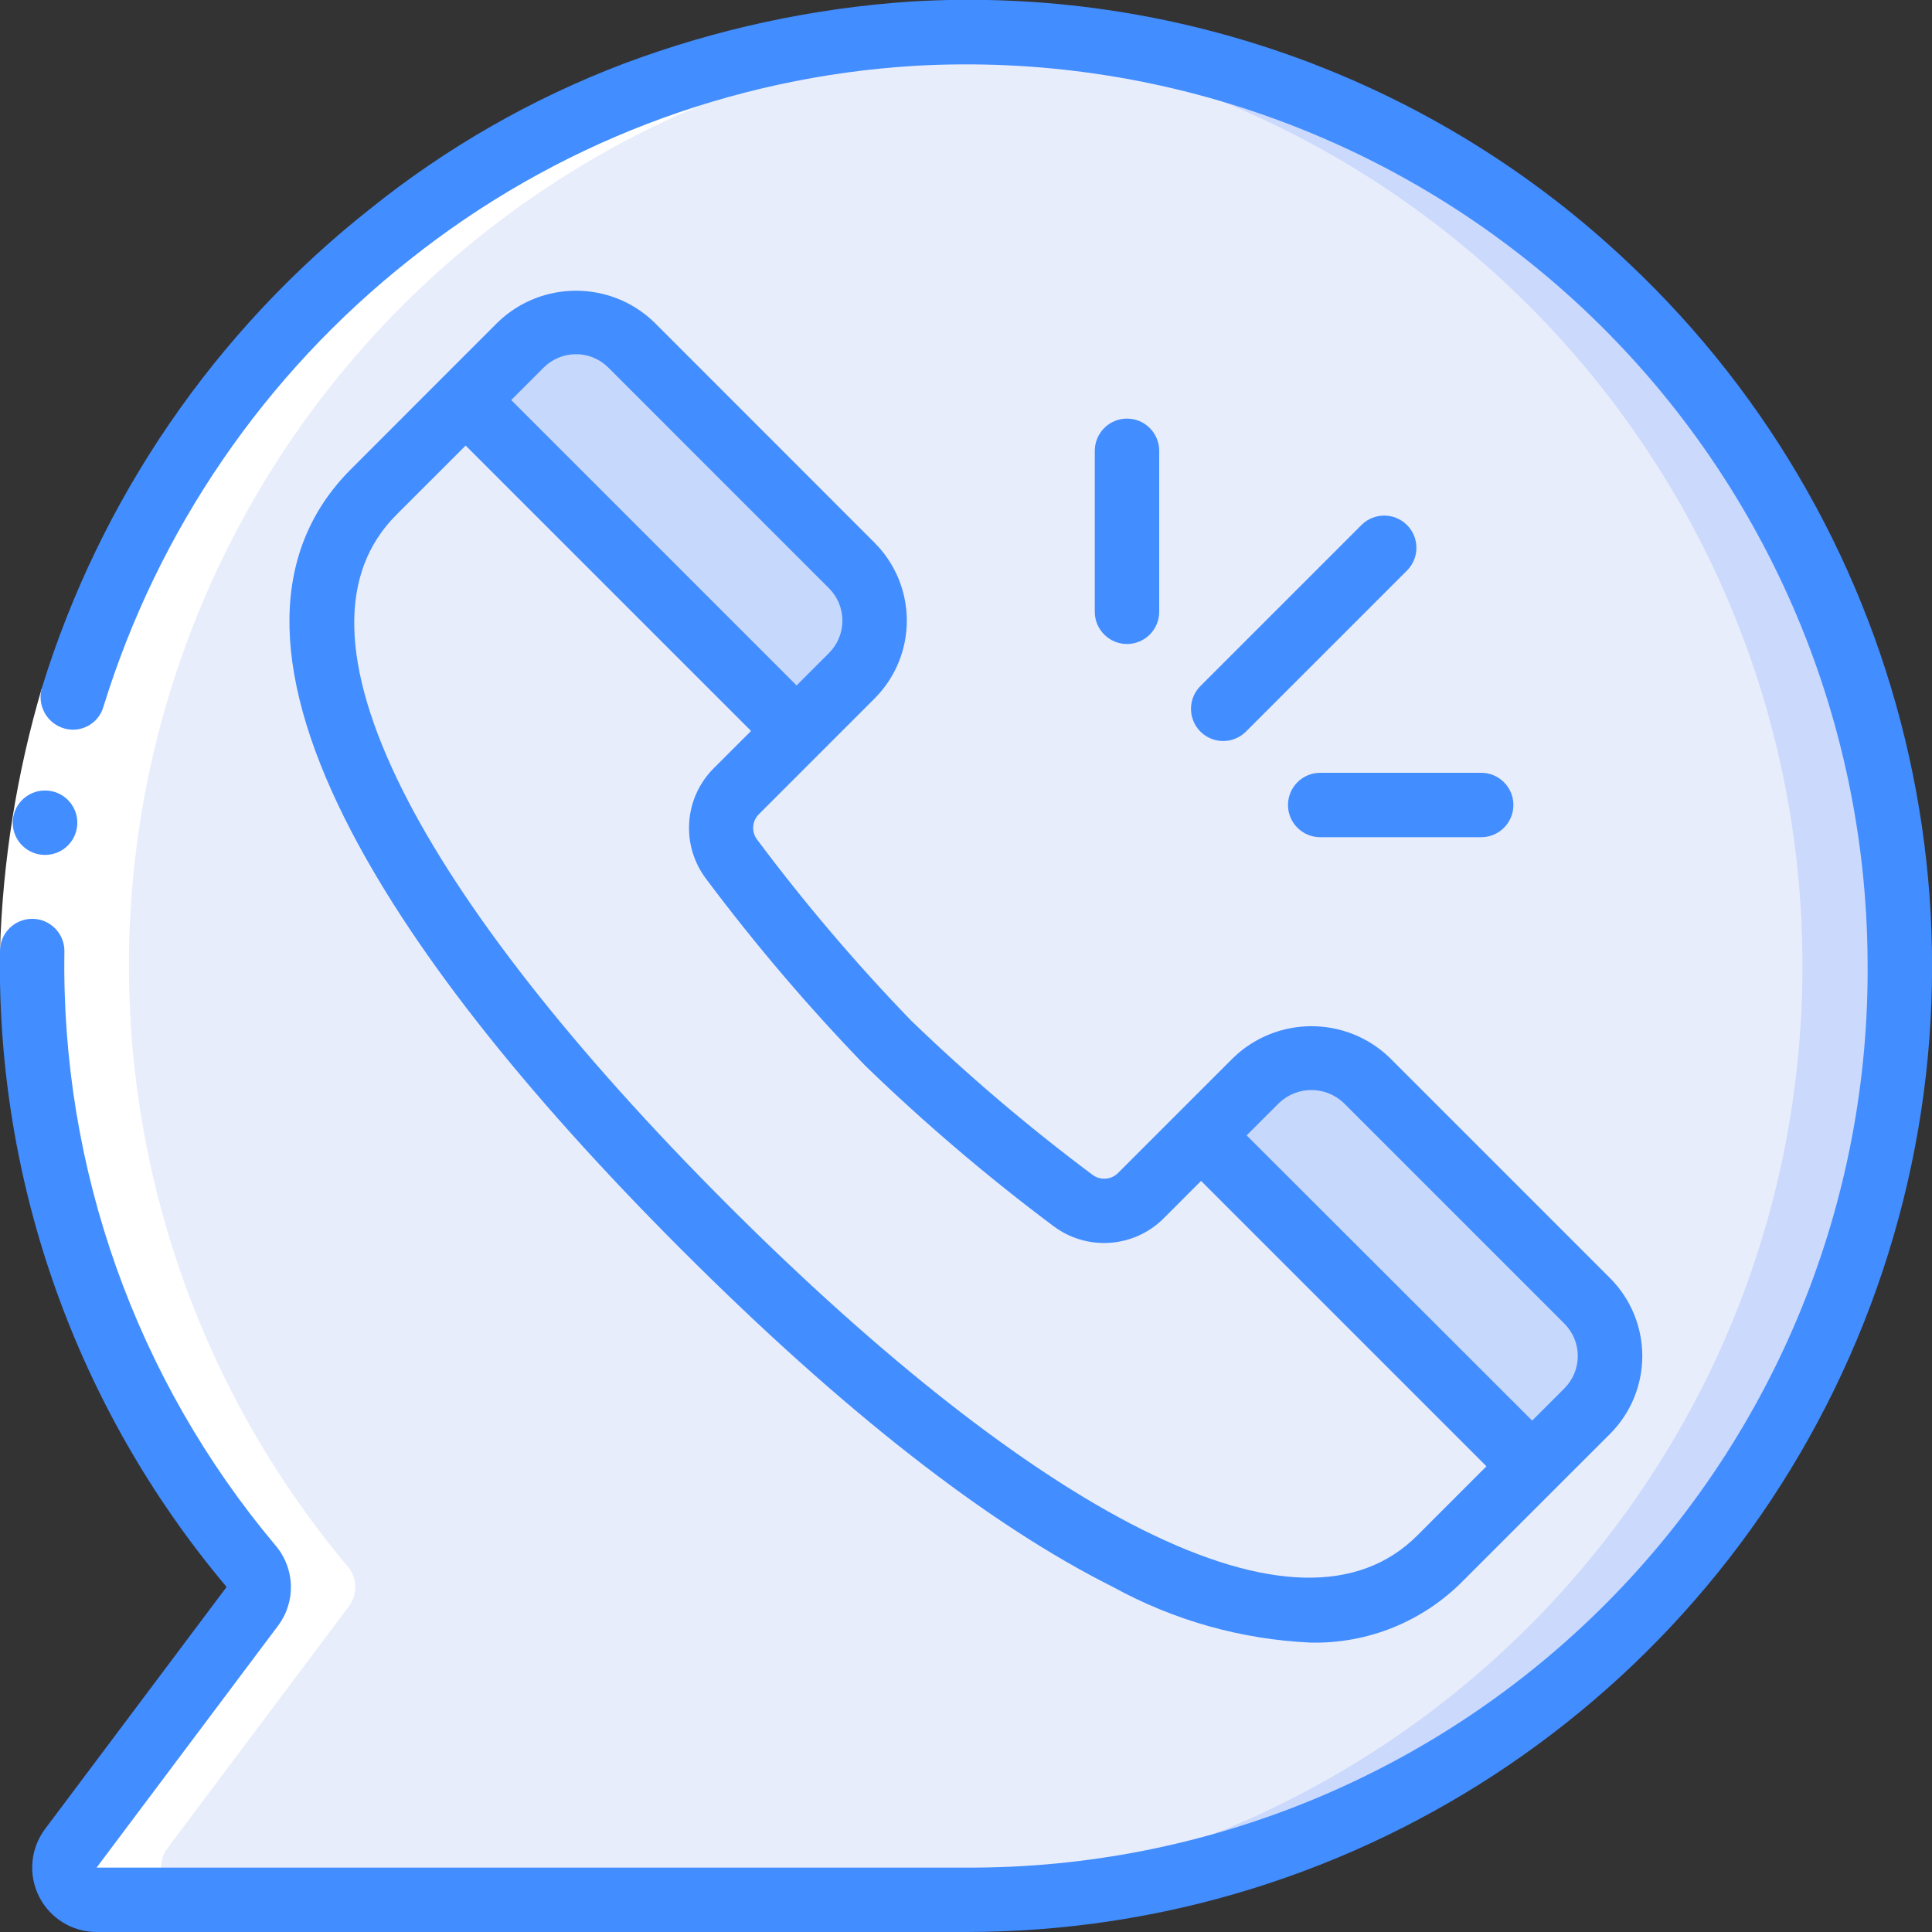 <?xml version="1.0" encoding="UTF-8"?>
<svg xmlns="http://www.w3.org/2000/svg" height="512" viewBox="0 0 60 60" width="512">
  <rect x="0" y="0" width="60" height="60" fill="#333333" stroke="none"/>
  <g id="Page-1" fill="none" fill-rule="evenodd">
    <g id="017---Call" fill-rule="nonzero" transform="translate(-1 -1)">
      <path id="Shape" d="m29.358 2.045c-10.957.623-20.623 7.378-24.976 17.452-4.352 10.075-2.645 21.743 4.412 30.148.303.352.32.867.043 1.24l-5.637 7.515c-.227.303-.264.708-.094 1.047.169.339.516.553.894.553h27c10.55-.01 20.262-5.749 25.361-14.985s4.779-20.513-.834-29.445c-5.613-8.933-15.635-14.112-26.169-13.525z" fill="#e8edfc"></path>
      <path id="Shape" d="m29.518 2.041c15.689.835 27.86 14.012 27.449 29.718s-13.255 28.228-28.967 28.241l3-0c10.551.021 20.282-5.69 25.407-14.913 5.125-9.223 4.837-20.502-.753-29.451-5.59-8.949-15.6-14.156-26.136-13.595z" fill="#cad9fc"></path>
      <path id="Shape" d="m50.29 44.82-1.71 1.72-10.28-10.28 1.71-1.71c.454-.456 1.071-.713 1.715-.713s1.261.256 1.715.713l6.85 6.85c.456.452.713 1.068.713 1.71s-.257 1.258-.713 1.71z" fill="#c6d8fb"></path>
      <path id="Shape" d="m48.58 46.54-2.86 2.85c-4.56 4.57-13.7-1.14-22.84-10.27s-14.84-18.28-10.27-22.84l2.86-2.85 10.27 10.27-1.87 1.87c-.574.565-.638 1.469-.15 2.11 1.497 2.014 3.123 3.928 4.87 5.73 1.802 1.747 3.716 3.373 5.73 4.87.641.488 1.545.424 2.11-.15l1.87-1.87z" fill="#e8edfc"></path>
      <path id="Shape" d="m27.45 21.99-1.71 1.71-10.27-10.27 1.71-1.72c.452-.456 1.068-.713 1.71-.713s1.258.257 1.71.713l6.85 6.85c.456.454.713 1.071.713 1.715s-.256 1.261-.713 1.715z" fill="#c6d8fb"></path>
      <path id="Shape" d="m3.2 58.4c-.227.303-.264.708-.094 1.047.169.339.516.553.894.553h3c-.379 0-.725-.214-.894-.553-.169-.339-.133-.744.094-1.047l5.637-7.516c.277-.373.26-.888-.043-1.24-7.056-8.405-8.764-20.073-4.412-30.148 4.352-10.075 14.019-16.829 24.976-17.452h.088c-.965-.048-1.941-.051-2.928 0-.053 0-.106 0-.16 0-10.957.623-20.623 7.378-24.976 17.452-4.352 10.075-2.645 21.743 4.412 30.148.303.352.32.867.043 1.24z" fill="#fff"></path>
      <path id="Shape" d="m2.3 22.366 1.913.583c-.726 2.472-1.134 5.026-1.213 7.601l-2-.031c.082-2.762.519-5.502 1.3-8.153z" fill="#fff"></path>
      <g fill="#428dff">
        <path id="Shape" d="m2.4 27.55c-.552.002-1.002-.443-1.004-.996s.443-1.002.996-1.004h.009c.552 0 1 .448 1 1s-.448 1-1 1z"></path>
        <path id="Shape" d="m51.557 9.149c-5.981-5.66-14.037-8.592-22.257-8.102-3.05.204-6.054.852-8.916 1.925-2.857 1.084-5.526 2.612-7.907 4.528-4.819 3.81-8.368 8.994-10.177 14.866-.075.26-.043.538.088.775s.352.41.612.483c.521.147 1.063-.155 1.212-.675 1.691-5.483 5.006-10.324 9.508-13.882 4.487-3.573 9.966-5.677 15.692-6.023 7.662-.435 15.166 2.293 20.759 7.547 5.593 5.254 8.785 12.574 8.829 20.248.078 7.464-2.842 14.648-8.105 19.942-5.263 5.294-12.43 8.254-19.895 8.219h-27l5.637-7.515c.558-.745.526-1.776-.077-2.485-4.337-5.16-6.666-11.711-6.56-18.45.008-.552-.432-1.006-.984-1.015h-.016c-.546-0-.991.438-1 .984-.115 7.221 2.384 14.241 7.037 19.765l-5.637 7.516c-.455.606-.528 1.417-.189 2.094.339.678 1.031 1.106 1.789 1.106h27c12.301.001 23.356-7.508 27.89-18.943 4.534-11.435 1.627-24.479-7.333-32.908z"></path>
        <path id="Shape" d="m28.159 22.694c.642-.642 1.003-1.512 1.003-2.42s-.361-1.778-1.003-2.42l-6.851-6.854c-1.353-1.295-3.487-1.295-4.84 0l-1.713 1.713-2.855 2.857c-2.485 2.485-2.547 6.139-.187 10.861 1.942 3.884 5.464 8.39 10.465 13.391s9.507 8.522 13.391 10.465c1.885 1.037 3.982 1.627 6.131 1.725 1.773.041 3.484-.651 4.73-1.912l2.854-2.854 1.716-1.714c.642-.642 1.003-1.512 1.003-2.42s-.361-1.778-1.003-2.42l-6.851-6.851c-1.353-1.295-3.486-1.295-4.839 0l-1.713 1.712-1.871 1.871c-.214.218-.556.243-.8.059-1.974-1.475-3.853-3.072-5.626-4.783-1.712-1.77-3.31-3.648-4.784-5.621-.188-.242-.163-.587.058-.8zm-9.271-10.694c.378-.001.74.149 1.006.417l6.851 6.852c.267.267.417.628.417 1.006s-.15.739-.417 1.006l-1.006 1.006-8.863-8.863 1.006-1.006c.266-.268.628-.418 1.006-.417zm23.844 23.255 6.851 6.851c.267.267.417.629.417 1.006s-.15.739-.417 1.006l-1 1-8.868-8.858 1.006-1.006c.563-.536 1.448-.536 2.011.001zm-14.844-1.142c1.836 1.776 3.782 3.434 5.827 4.964 1.041.783 2.5.681 3.422-.239l1.163-1.164 8.863 8.863-2.148 2.149c-1.808 1.808-4.686 1.745-8.552-.188-3.641-1.82-8.092-5.309-12.872-10.09s-8.27-9.231-10.09-12.872c-1.933-3.866-2-6.743-.188-8.552l2.148-2.147 8.864 8.863-1.163 1.162c-.919.923-1.021 2.381-.24 3.423 1.53 2.046 3.189 3.992 4.966 5.828z"></path>
        <path id="Shape" d="m43.293 17.293-5 5c-.26.251-.364.623-.273.973.092.35.365.623.714.714.35.092.721-.013.973-.273l5-5c.379-.392.374-1.016-.012-1.402s-1.009-.391-1.402-.012z"></path>
        <path id="Shape" d="m37 20v-5c0-.552-.448-1-1-1s-1 .448-1 1v5c0 .552.448 1 1 1s1-.448 1-1z"></path>
        <path id="Shape" d="m41 26c0 .552.448 1 1 1h5c.552 0 1-.448 1-1s-.448-1-1-1h-5c-.552 0-1 .448-1 1z"></path>
      </g>
    </g>
  </g>
</svg>
